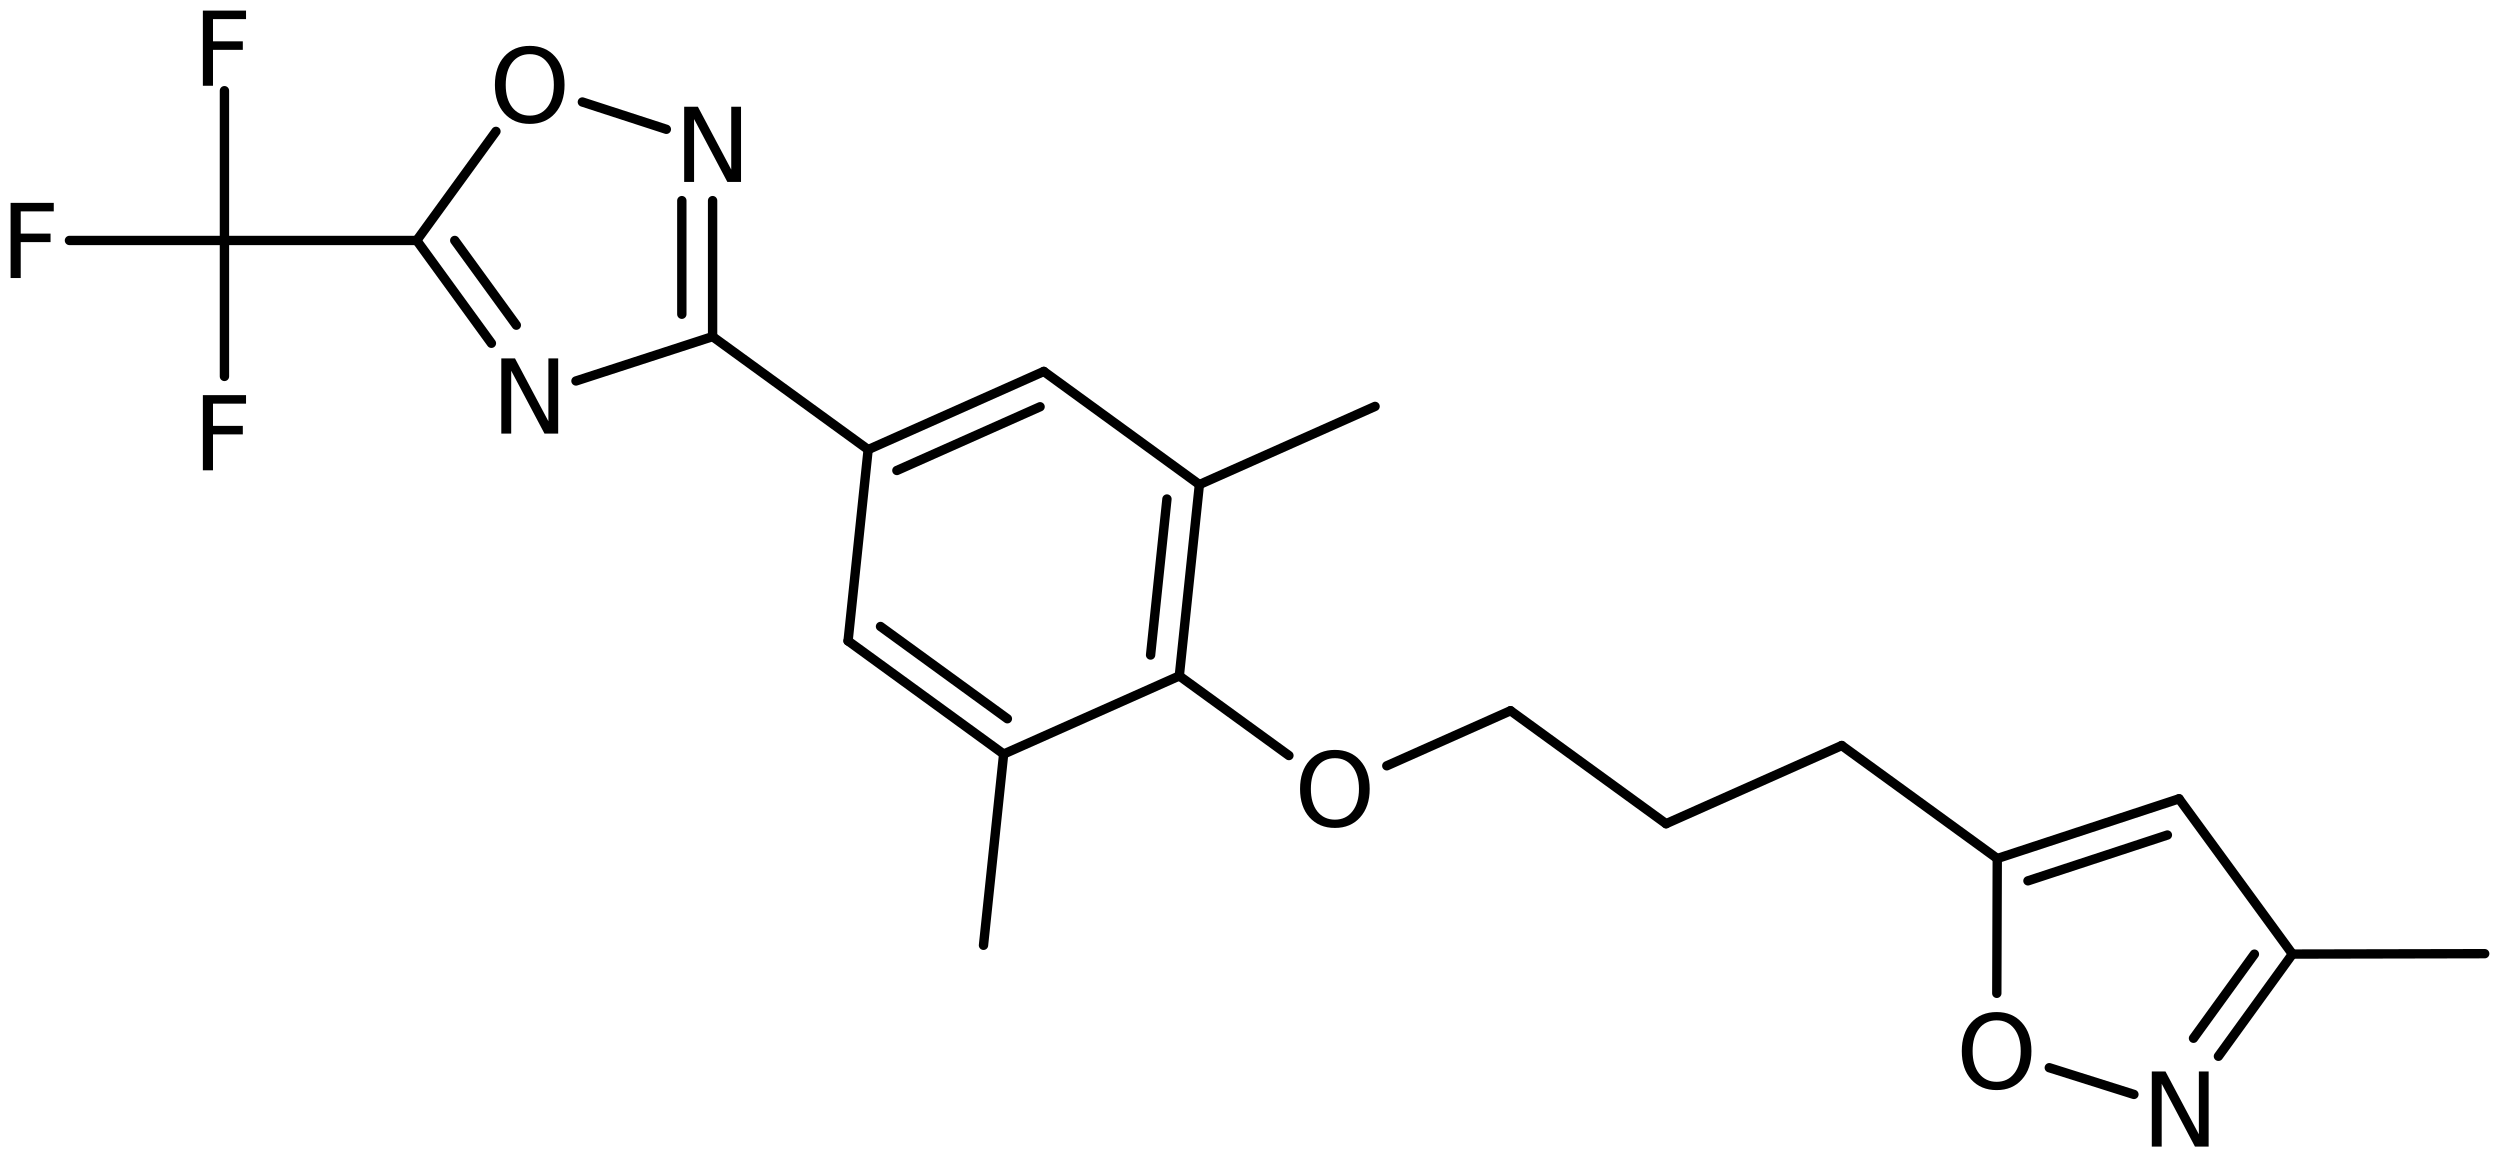 <?xml version='1.0' encoding='UTF-8'?>
<!DOCTYPE svg PUBLIC "-//W3C//DTD SVG 1.1//EN" "http://www.w3.org/Graphics/SVG/1.1/DTD/svg11.dtd">
<svg version='1.2' xmlns='http://www.w3.org/2000/svg' xmlns:xlink='http://www.w3.org/1999/xlink' width='132.105mm' height='61.15mm' viewBox='0 0 132.105 61.15'>
  <desc>Generated by the Chemistry Development Kit (http://github.com/cdk)</desc>
  <g stroke-linecap='round' stroke-linejoin='round' stroke='#000000' stroke-width='.495' fill='#000000'>
    <rect x='.0' y='.0' width='133.0' height='62.0' fill='#FFFFFF' stroke='none'/>
    <g id='mol1' class='mol'>
      <line id='mol1bnd1' class='bond' x1='51.97' y1='49.951' x2='53.035' y2='39.847'/>
      <g id='mol1bnd2' class='bond'>
        <line x1='44.814' y1='33.868' x2='53.035' y2='39.847'/>
        <line x1='46.528' y1='33.105' x2='53.232' y2='37.98'/>
      </g>
      <line id='mol1bnd3' class='bond' x1='44.814' y1='33.868' x2='45.875' y2='23.758'/>
      <g id='mol1bnd4' class='bond'>
        <line x1='55.157' y1='19.627' x2='45.875' y2='23.758'/>
        <line x1='54.96' y1='21.494' x2='47.393' y2='24.861'/>
      </g>
      <line id='mol1bnd5' class='bond' x1='55.157' y1='19.627' x2='63.378' y2='25.606'/>
      <g id='mol1bnd6' class='bond'>
        <line x1='62.317' y1='35.716' x2='63.378' y2='25.606'/>
        <line x1='60.799' y1='34.613' x2='61.664' y2='26.369'/>
      </g>
      <line id='mol1bnd7' class='bond' x1='53.035' y1='39.847' x2='62.317' y2='35.716'/>
      <line id='mol1bnd8' class='bond' x1='62.317' y1='35.716' x2='68.109' y2='39.924'/>
      <line id='mol1bnd9' class='bond' x1='73.281' y1='40.466' x2='79.819' y2='37.556'/>
      <line id='mol1bnd10' class='bond' x1='79.819' y1='37.556' x2='88.038' y2='43.527'/>
      <line id='mol1bnd11' class='bond' x1='88.038' y1='43.527' x2='97.32' y2='39.395'/>
      <line id='mol1bnd12' class='bond' x1='97.32' y1='39.395' x2='105.539' y2='45.367'/>
      <g id='mol1bnd13' class='bond'>
        <line x1='115.144' y1='42.21' x2='105.539' y2='45.367'/>
        <line x1='114.529' y1='44.124' x2='107.161' y2='46.545'/>
      </g>
      <line id='mol1bnd14' class='bond' x1='115.144' y1='42.21' x2='121.137' y2='50.415'/>
      <g id='mol1bnd15' class='bond'>
        <line x1='117.226' y1='55.816' x2='121.137' y2='50.415'/>
        <line x1='115.909' y1='54.863' x2='119.127' y2='50.419'/>
      </g>
      <line id='mol1bnd16' class='bond' x1='112.76' y1='57.831' x2='108.289' y2='56.42'/>
      <line id='mol1bnd17' class='bond' x1='105.539' y1='45.367' x2='105.515' y2='52.489'/>
      <line id='mol1bnd18' class='bond' x1='121.137' y1='50.415' x2='131.296' y2='50.394'/>
      <line id='mol1bnd19' class='bond' x1='63.378' y1='25.606' x2='72.661' y2='21.475'/>
      <line id='mol1bnd20' class='bond' x1='45.875' y1='23.758' x2='37.655' y2='17.786'/>
      <g id='mol1bnd21' class='bond'>
        <line x1='37.655' y1='17.786' x2='37.655' y2='10.602'/>
        <line x1='36.029' y1='16.605' x2='36.029' y2='10.602'/>
      </g>
      <line id='mol1bnd22' class='bond' x1='35.211' y1='6.832' x2='30.774' y2='5.39'/>
      <line id='mol1bnd23' class='bond' x1='26.207' y1='6.943' x2='22.02' y2='12.706'/>
      <g id='mol1bnd24' class='bond'>
        <line x1='22.02' y1='12.706' x2='25.967' y2='18.139'/>
        <line x1='24.03' y1='12.706' x2='27.283' y2='17.183'/>
      </g>
      <line id='mol1bnd25' class='bond' x1='37.655' y1='17.786' x2='30.436' y2='20.131'/>
      <line id='mol1bnd26' class='bond' x1='22.02' y1='12.706' x2='11.86' y2='12.706'/>
      <line id='mol1bnd27' class='bond' x1='11.86' y1='12.706' x2='11.86' y2='4.793'/>
      <line id='mol1bnd28' class='bond' x1='11.86' y1='12.706' x2='3.67' y2='12.706'/>
      <line id='mol1bnd29' class='bond' x1='11.86' y1='12.706' x2='11.86' y2='19.89'/>
      <path id='mol1atm8' class='atom' d='M70.54 40.064q-.584 .0 -.931 .438q-.34 .432 -.34 1.186q-.0 .748 .34 1.186q.347 .438 .931 .438q.584 .0 .924 -.438q.347 -.438 .347 -1.186q.0 -.754 -.347 -1.186q-.34 -.438 -.924 -.438zM70.54 39.626q.833 .0 1.332 .56q.505 .559 .505 1.502q-.0 .937 -.505 1.502q-.499 .56 -1.332 .56q-.839 -.0 -1.344 -.56q-.499 -.559 -.499 -1.502q-.0 -.943 .499 -1.502q.505 -.56 1.344 -.56z' stroke='none'/>
      <path id='mol1atm15' class='atom' d='M113.705 56.618h.723l1.764 3.321v-3.321h.517v3.972h-.723l-1.758 -3.321v3.321h-.523v-3.972z' stroke='none'/>
      <path id='mol1atm16' class='atom' d='M105.508 53.917q-.584 -.0 -.93 .438q-.341 .432 -.341 1.186q-.0 .748 .341 1.186q.346 .438 .93 .438q.584 -.0 .925 -.438q.346 -.438 .346 -1.186q.0 -.754 -.346 -1.186q-.341 -.438 -.925 -.438zM105.508 53.479q.833 -.0 1.332 .56q.505 .559 .505 1.502q-.0 .937 -.505 1.502q-.499 .56 -1.332 .56q-.839 -.0 -1.344 -.56q-.499 -.559 -.499 -1.502q.0 -.943 .499 -1.502q.505 -.56 1.344 -.56z' stroke='none'/>
      <path id='mol1atm20' class='atom' d='M36.153 5.64h.724l1.763 3.321v-3.321h.517v3.972h-.723l-1.758 -3.321v3.321h-.523v-3.972z' stroke='none'/>
      <path id='mol1atm21' class='atom' d='M27.995 2.862q-.584 .0 -.93 .438q-.341 .432 -.341 1.186q.0 .748 .341 1.186q.346 .438 .93 .438q.584 .0 .925 -.438q.347 -.438 .347 -1.186q-.0 -.754 -.347 -1.186q-.341 -.438 -.925 -.438zM27.995 2.424q.834 .0 1.332 .56q.505 .56 .505 1.502q.0 .937 -.505 1.503q-.498 .559 -1.332 .559q-.839 .0 -1.344 -.559q-.499 -.56 -.499 -1.503q.0 -.942 .499 -1.502q.505 -.56 1.344 -.56z' stroke='none'/>
      <path id='mol1atm23' class='atom' d='M26.49 18.94h.724l1.764 3.321v-3.321h.517v3.971h-.724l-1.758 -3.321v3.321h-.523v-3.971z' stroke='none'/>
      <path id='mol1atm25' class='atom' d='M10.72 .56h2.281v.45h-1.746v1.174h1.576v.45h-1.576v1.898h-.535v-3.972z' stroke='none'/>
      <path id='mol1atm26' class='atom' d='M.56 10.72h2.281v.45h-1.746v1.174h1.576v.45h-1.576v1.898h-.535v-3.972z' stroke='none'/>
      <path id='mol1atm27' class='atom' d='M10.72 20.88h2.281v.45h-1.746v1.174h1.576v.45h-1.576v1.898h-.535v-3.972z' stroke='none'/>
    </g>
  </g>
</svg>
